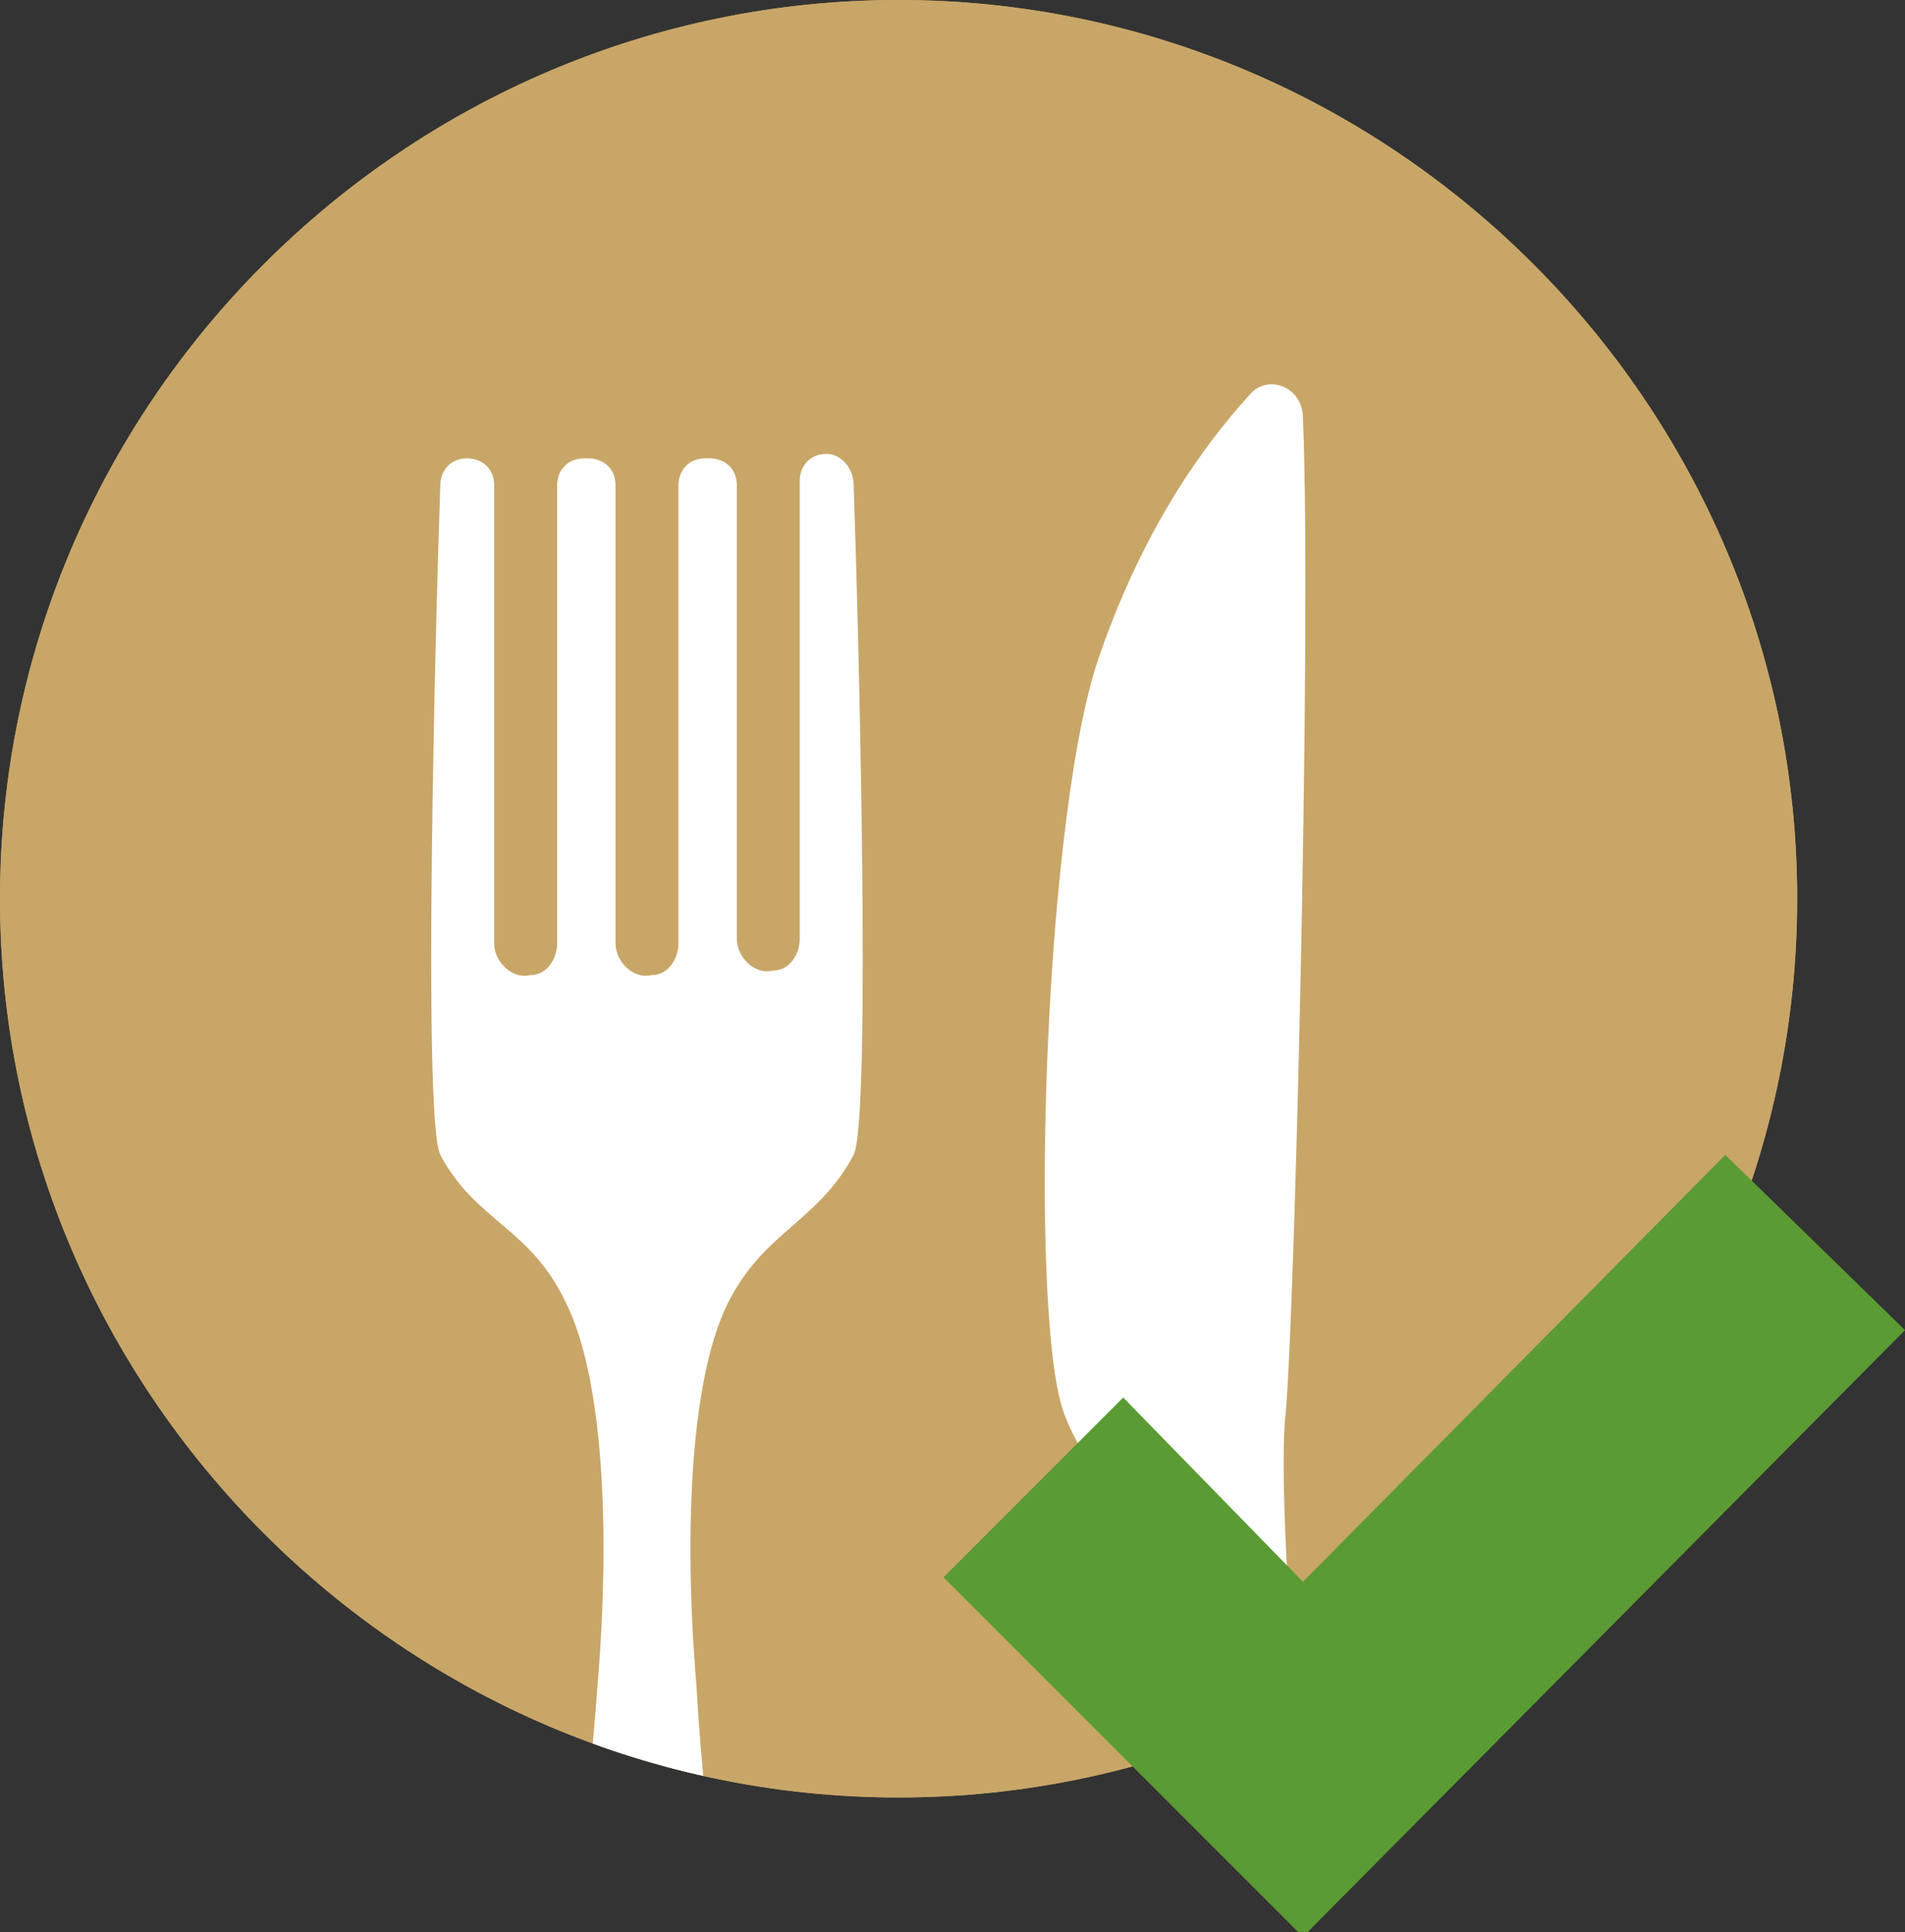 <?xml version="1.0" encoding="utf-8"?>
<!-- Generator: Adobe Illustrator 24.0.0, SVG Export Plug-In . SVG Version: 6.00 Build 0)  -->
<svg version="1.1" id="Layer_1" xmlns="http://www.w3.org/2000/svg" xmlns:xlink="http://www.w3.org/1999/xlink" x="0px" y="0px"
	 viewBox="0 0 42.4 43" style="enable-background:new 0 0 42.4 43;" xml:space="preserve">
<rect x="0" y="0" width="42.4" height="43" fill="#333333" stroke="none"/>
<style type="text/css">
	.st0{fill:#C8A667;}
	.st1{clip-path:url(#SVGID_2_);}
	.st2{fill:#FFFFFF;}
	.st3{fill:#5B9B33;}
</style>
<path class="st0" d="M40,20C40,9,31,0,20,0C9,0,0,9,0,20c0,11,9,20,20,20C31,40,40,31,40,20"/>
<path class="st0" d="M40,20C40,9,31,0,20,0C9,0,0,9,0,20c0,11,9,20,20,20C31,40,40,31,40,20"/>
<g>
	<defs>
		<path id="SVGID_1_" d="M40,20C40,9,31,0,20,0C9,0,0,9,0,20c0,11,9,20,20,20C31,40,40,31,40,20"/>
	</defs>
	<clipPath id="SVGID_2_">
		<use xlink:href="#SVGID_1_"  style="overflow:visible;"/>
	</clipPath>
	<g class="st1">
		<g>
			<path class="st2" d="M18.4,10.1L18.4,10.1c-0.4,0-0.6,0.3-0.6,0.6v10.2c0,0.3-0.2,0.7-0.6,0.7c-0.4,0.1-0.8-0.3-0.8-0.7V10.8
				c0-0.4-0.3-0.6-0.6-0.6h-0.1c-0.4,0-0.6,0.3-0.6,0.6v10.2c0,0.3-0.2,0.7-0.6,0.7c-0.4,0.1-0.8-0.3-0.8-0.7V10.8
				c0-0.4-0.3-0.6-0.6-0.6h-0.1c-0.4,0-0.6,0.3-0.6,0.6V21c0,0.3-0.2,0.7-0.6,0.7c-0.4,0.1-0.8-0.3-0.8-0.7V10.8
				c0-0.4-0.3-0.6-0.6-0.6l0,0c-0.4,0-0.6,0.3-0.6,0.6c-0.1,2.8-0.4,14.1,0,14.9c0.8,1.5,2,1.6,2.8,3.3c0.8,1.6,1,4.9,0.7,8.5
				c-0.5,7-2.4,15-1.6,16.6c0.9,1.9,2.3,2,2.7,2c0.4,0,1.8-0.1,2.7-2c0.7-1.5-1.2-9.6-1.6-16.6c-0.3-3.6-0.1-6.9,0.7-8.5
				c0.8-1.6,2-1.8,2.8-3.3c0.4-0.8,0.1-12.1,0-14.9C19,10.4,18.7,10.1,18.4,10.1z"/>
		</g>
		<g>
			<path class="st2" d="M29,9.3c0-0.7-0.8-1-1.2-0.5c-1,1.1-2.4,3-3.4,6c-1.2,3.8-1.5,14.7-0.7,16.7c0.7,1.8,1.4,1.1,1.9,1.9
				c0.8,1.3,0.5,2.9,0.3,6.5c-0.5,7-2.3,12.5-1.6,14c0.9,1.9,2.3,2,2.7,2c0.4,0,1.8-0.1,2.7-2c0.7-1.5-1.4-18.3-1.1-22.3
				C28.8,30,29.2,14.1,29,9.3z"/>
		</g>
	</g>
</g>
<polygon class="st3" points="42.4,29.6 38.4,25.7 29,35.2 25,31.1 21,35.1 29,43.1 29,43 29,43.1 "/>
</svg>
